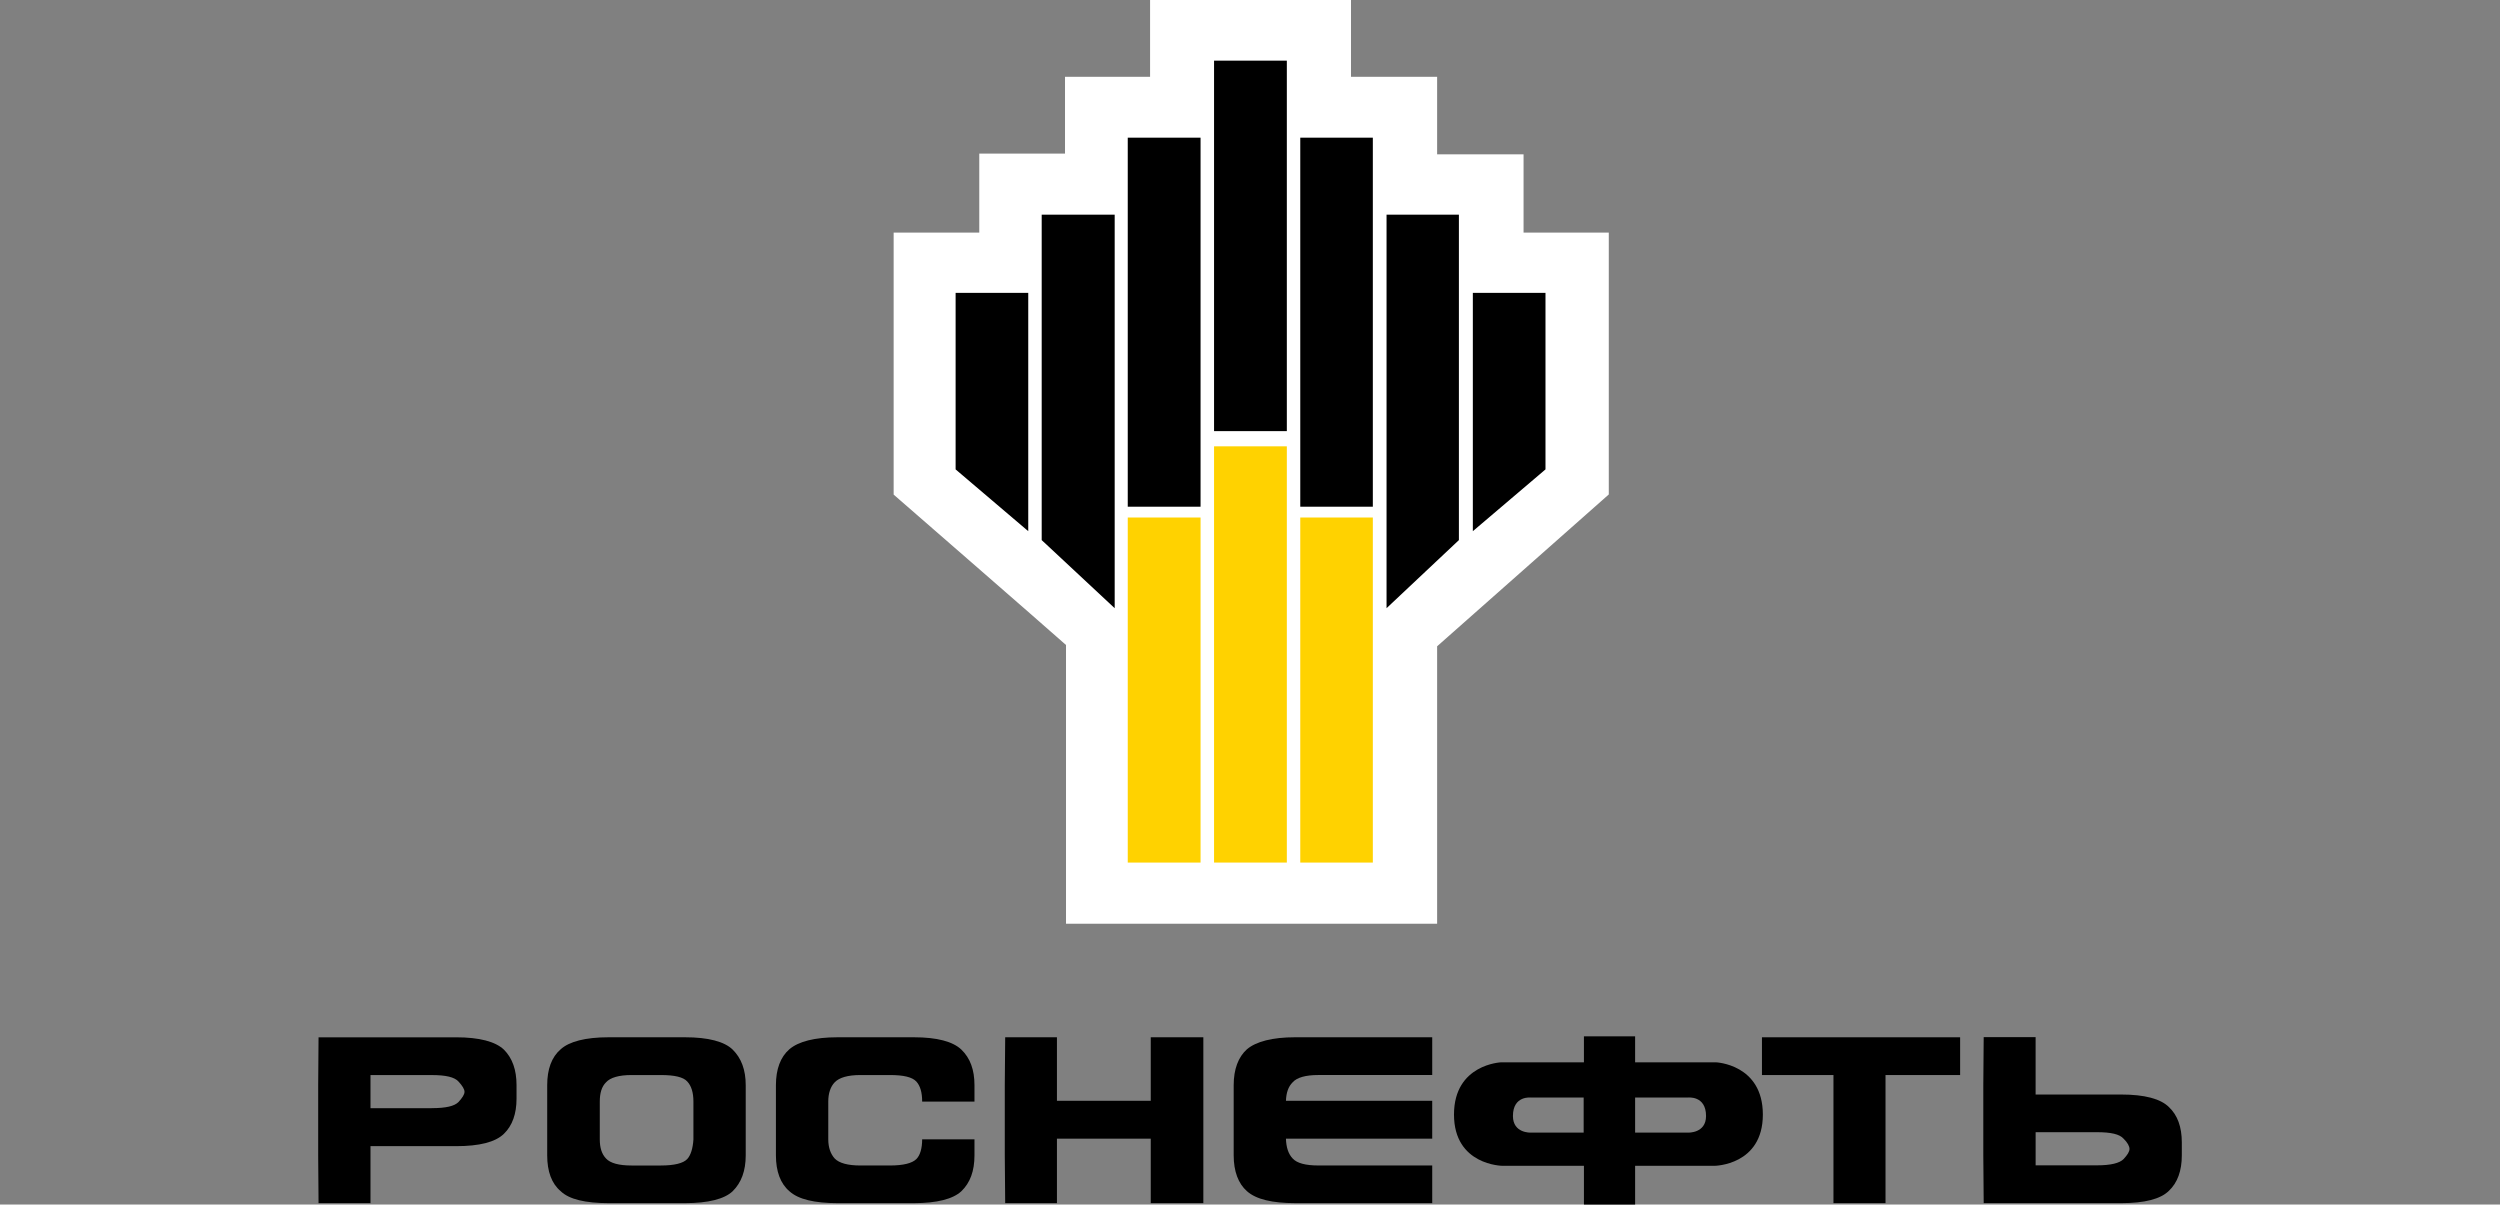 <?xml version="1.0" encoding="UTF-8"?> <!-- Generator: Adobe Illustrator 16.2.0, SVG Export Plug-In . SVG Version: 6.00 Build 0) --> <svg xmlns="http://www.w3.org/2000/svg" xmlns:xlink="http://www.w3.org/1999/xlink" version="1.1" id="Слой_1" x="0px" y="0px" width="220px" height="106px" viewBox="-22 4 220 106" xml:space="preserve"><rect x="-22" y="4" width="220" height="106" fill="#808080" stroke="none"/> <g id="guides" display="none"> <rect x="-103.772" y="-77.231" display="inline" fill="none" stroke="#00AEEF" stroke-width="0.25" stroke-dasharray="4,4" width="407.543" height="283.463"></rect> <rect x="-73.14" y="-46.599" display="inline" fill="#E1F4FD" width="346.279" height="222.201"></rect> <rect x="-103.897" y="175.6" display="inline" fill="none" stroke="#00AEEF" stroke-width="0.25" stroke-miterlimit="10" width="30.631" height="30.631"></rect> <g display="inline"> <path fill="#00AEEF" d="M-87.202,194.979l-0.735-1.472c-0.302-0.565-0.495-0.987-0.724-1.459h-0.024 c-0.169,0.472-0.374,0.894-0.627,1.459l-0.675,1.472h-2.098l2.351-4.109L-92,186.854h2.109l0.711,1.482 c0.241,0.494,0.422,0.893,0.615,1.35h0.024c0.193-0.519,0.35-0.879,0.555-1.35l0.687-1.482h2.098l-2.291,3.965l2.411,4.16H-87.202 z"></path> </g> <rect x="273.137" y="175.6" display="inline" fill="none" stroke="#00AEEF" stroke-width="0.25" stroke-miterlimit="10" width="30.632" height="30.631"></rect> <g display="inline"> <path fill="#00AEEF" d="M289.833,194.979l-0.735-1.472c-0.301-0.565-0.494-0.987-0.723-1.459h-0.023 c-0.17,0.472-0.375,0.894-0.627,1.459l-0.676,1.472h-2.098l2.352-4.109l-2.268-4.016h2.109l0.711,1.482 c0.242,0.494,0.422,0.893,0.615,1.35h0.022c0.19-0.519,0.35-0.879,0.555-1.35l0.688-1.482h2.098l-2.29,3.965l2.411,4.16H289.833z"></path> </g> <rect x="-103.897" y="-77.356" display="inline" fill="none" stroke="#00AEEF" stroke-width="0.25" stroke-miterlimit="10" width="30.631" height="30.631"></rect> <g display="inline"> <path fill="#00AEEF" d="M-87.202-57.978l-0.735-1.471c-0.302-0.566-0.495-0.988-0.724-1.459h-0.024 c-0.169,0.471-0.374,0.893-0.627,1.459l-0.675,1.471h-2.098l2.351-4.11L-92-66.103h2.109l0.711,1.483 c0.241,0.494,0.422,0.892,0.615,1.35h0.024c0.193-0.519,0.35-0.88,0.555-1.35l0.687-1.483h2.098l-2.291,3.966l2.411,4.159H-87.202 z"></path> </g> <rect x="273.137" y="-77.356" display="inline" fill="none" stroke="#00AEEF" stroke-width="0.25" stroke-miterlimit="10" width="30.632" height="30.631"></rect> <g display="inline"> <path fill="#00AEEF" d="M289.833-57.978l-0.735-1.471c-0.301-0.566-0.494-0.988-0.723-1.459h-0.023 c-0.17,0.471-0.375,0.893-0.627,1.459l-0.676,1.471h-2.098l2.352-4.11l-2.268-4.015h2.109l0.711,1.483 c0.242,0.494,0.422,0.892,0.615,1.35h0.022c0.19-0.519,0.35-0.88,0.555-1.35l0.688-1.483h2.098l-2.29,3.966l2.411,4.159H289.833z"></path> </g> <rect x="-103.897" y="144.988" display="inline" fill="#00AEEF" width="30.631" height="30.631"></rect> <g display="inline"> <path fill="#FFFFFF" d="M-87.202,164.366l-0.735-1.472c-0.302-0.565-0.495-0.987-0.724-1.459h-0.024 c-0.169,0.472-0.374,0.894-0.627,1.459l-0.675,1.472h-2.098l2.351-4.11L-92,156.241h2.109l0.711,1.483 c0.241,0.492,0.422,0.892,0.615,1.35h0.024c0.193-0.52,0.35-0.881,0.555-1.35l0.687-1.483h2.098l-2.291,3.966l2.411,4.159H-87.202 z"></path> </g> </g> <g id="logo"> <g> <path d="M15.992,101.517c1.238,0,1.998-0.173,2.357-0.542c0.342-0.371,0.528-0.668,0.528-0.896c0-0.23-0.187-0.53-0.528-0.902 c-0.359-0.395-1.119-0.571-2.357-0.571h-5.389v2.914h5.389 M10.603,109.876H6.032L6,105.676v-6.183l0.032-4.21h12.099 c2.056,0,3.461,0.373,4.214,1.086c0.742,0.744,1.11,1.776,1.11,3.124v1.185c0,1.336-0.367,2.377-1.11,3.096 c-0.753,0.736-2.159,1.088-4.214,1.088h-7.528V109.876L10.603,109.876z"></path> <path d="M39.021,100.939c0-0.819-0.192-1.392-0.54-1.764c-0.348-0.395-1.128-0.571-2.33-0.571h-2.583 c-1.103,0-1.864,0.224-2.237,0.64c-0.387,0.377-0.55,0.957-0.55,1.697v3.32c0,0.719,0.163,1.287,0.55,1.688 c0.373,0.409,1.134,0.615,2.237,0.615h2.583c1.201,0,1.976-0.2,2.321-0.564c0.313-0.332,0.501-0.951,0.549-1.725V100.939 M42.476,108.827c-0.73,0.692-2.159,1.049-4.187,1.049h-6.738c-2.033,0-3.459-0.329-4.208-1.049 c-0.804-0.673-1.19-1.747-1.19-3.153v-6.181c0-1.397,0.387-2.473,1.19-3.159c0.748-0.678,2.174-1.054,4.208-1.054h6.739 c2.028,0,3.457,0.374,4.187,1.087c0.756,0.746,1.146,1.776,1.146,3.126v6.181C43.623,107.05,43.232,108.078,42.476,108.827"></path> <path d="M62.603,108.827c-0.749,0.692-2.147,1.049-4.179,1.049h-6.721c-2.023,0-3.445-0.329-4.237-1.049 c-0.788-0.673-1.185-1.747-1.185-3.153v-6.181c0-1.397,0.396-2.473,1.185-3.159c0.792-0.678,2.214-1.054,4.237-1.054h6.721 c2.032,0,3.431,0.374,4.179,1.087c0.774,0.746,1.151,1.776,1.151,3.126v1.445h-4.604c0-0.819-0.175-1.392-0.511-1.763 c-0.37-0.395-1.13-0.572-2.334-0.572h-2.583c-1.113,0-1.871,0.223-2.269,0.641c-0.362,0.376-0.565,0.956-0.565,1.696v3.32 c0,0.719,0.204,1.287,0.565,1.688c0.396,0.408,1.155,0.615,2.269,0.615h2.583c1.205,0,1.963-0.201,2.334-0.564 c0.335-0.333,0.511-0.952,0.511-1.738h4.604v1.414C63.753,107.05,63.377,108.078,62.603,108.827"></path> <polygon points="71.011,109.876 66.457,109.876 66.421,105.676 66.421,99.493 66.457,95.281 71.011,95.281 71.011,100.871 79.266,100.871 79.266,95.281 83.894,95.281 83.894,109.876 79.266,109.876 79.266,104.203 71.011,104.203 "></polygon> <path d="M92.467,104.203h-1.304c0.023,0.75,0.208,1.344,0.592,1.744c0.371,0.41,1.129,0.615,2.254,0.615h10.027v3.313H91.985 c-2.028,0-3.44-0.329-4.252-1.049c-0.765-0.673-1.169-1.747-1.169-3.153v-6.181c0-1.397,0.404-2.473,1.169-3.159 c0.811-0.678,2.224-1.054,4.252-1.054h12.051v3.323H94.009c-1.125,0-1.884,0.223-2.254,0.639 c-0.384,0.377-0.566,0.924-0.592,1.629h12.872v3.332H92.467"></path> <polygon points="139.345,98.604 133.052,98.604 133.052,95.281 150.491,95.281 150.491,98.604 143.925,98.604 143.925,109.876 139.345,109.876 "></polygon> <path d="M157.135,103.633v2.916h5.407c1.202,0,1.982-0.191,2.332-0.549c0.353-0.376,0.522-0.666,0.522-0.889 c0-0.244-0.17-0.565-0.522-0.908c-0.351-0.402-1.13-0.57-2.332-0.57H157.135 M157.135,100.318h7.533 c2.052,0,3.461,0.374,4.199,1.105c0.753,0.709,1.133,1.744,1.133,3.113v1.137c0,1.355-0.38,2.404-1.133,3.115 c-0.738,0.732-2.147,1.088-4.199,1.088h-12.103l-0.034-4.201v-6.204l0.034-4.203h4.569V100.318z"></path> <path d="M111.138,102.211c0-1.832,1.593-1.626,1.593-1.626h4.631v3.085h-4.666C112.695,103.67,111.138,103.737,111.138,102.211 M126.561,103.67h-4.671v-3.085h4.639c0,0,1.603-0.206,1.603,1.626C128.131,103.737,126.561,103.67,126.561,103.67 M128.997,97.483h-7.107v-2.287h-4.505v2.287h-7.28c0,0-4.154,0.155-4.154,4.598c0,4.468,4.256,4.51,4.256,4.51h7.179V110h4.504 v-3.409h6.999c0,0,4.242-0.042,4.242-4.51C133.13,97.639,128.997,97.483,128.997,97.483"></path> <path fill="#FFFFFF" d="M79.207,4v6.76h-7.486v6.757h-7.545v6.953h-7.535v23.056c0,0,13.287,11.558,15.168,13.233v24.528h32.658 V60.873c1.873-1.648,15.106-13.362,15.106-13.362V24.47h-7.5v-6.887h-7.606v-6.822h-7.58V4H79.207"></path> <rect x="77.242" y="49.541" fill="#FFD200" width="6.407" height="30.366"></rect> <rect x="84.837" y="43.277" fill="#FFD200" width="6.404" height="36.629"></rect> <rect x="92.424" y="49.541" fill="#FFD200" width="6.385" height="30.366"></rect> <polygon points="68.486,50.744 62.094,45.307 62.094,29.772 68.486,29.772 "></polygon> <polygon points="76.092,57.52 69.669,51.53 69.669,22.891 76.092,22.891 "></polygon> <rect x="77.242" y="16.115" width="6.407" height="32.475"></rect> <rect x="84.837" y="9.337" width="6.404" height="32.602"></rect> <polygon points="107.61,50.744 114.003,45.307 114.003,29.772 107.61,29.772 "></polygon> <polygon points="100.016,57.52 106.383,51.53 106.383,22.891 100.016,22.891 "></polygon> <rect x="92.424" y="16.115" width="6.385" height="32.475"></rect> </g> </g> </svg> 